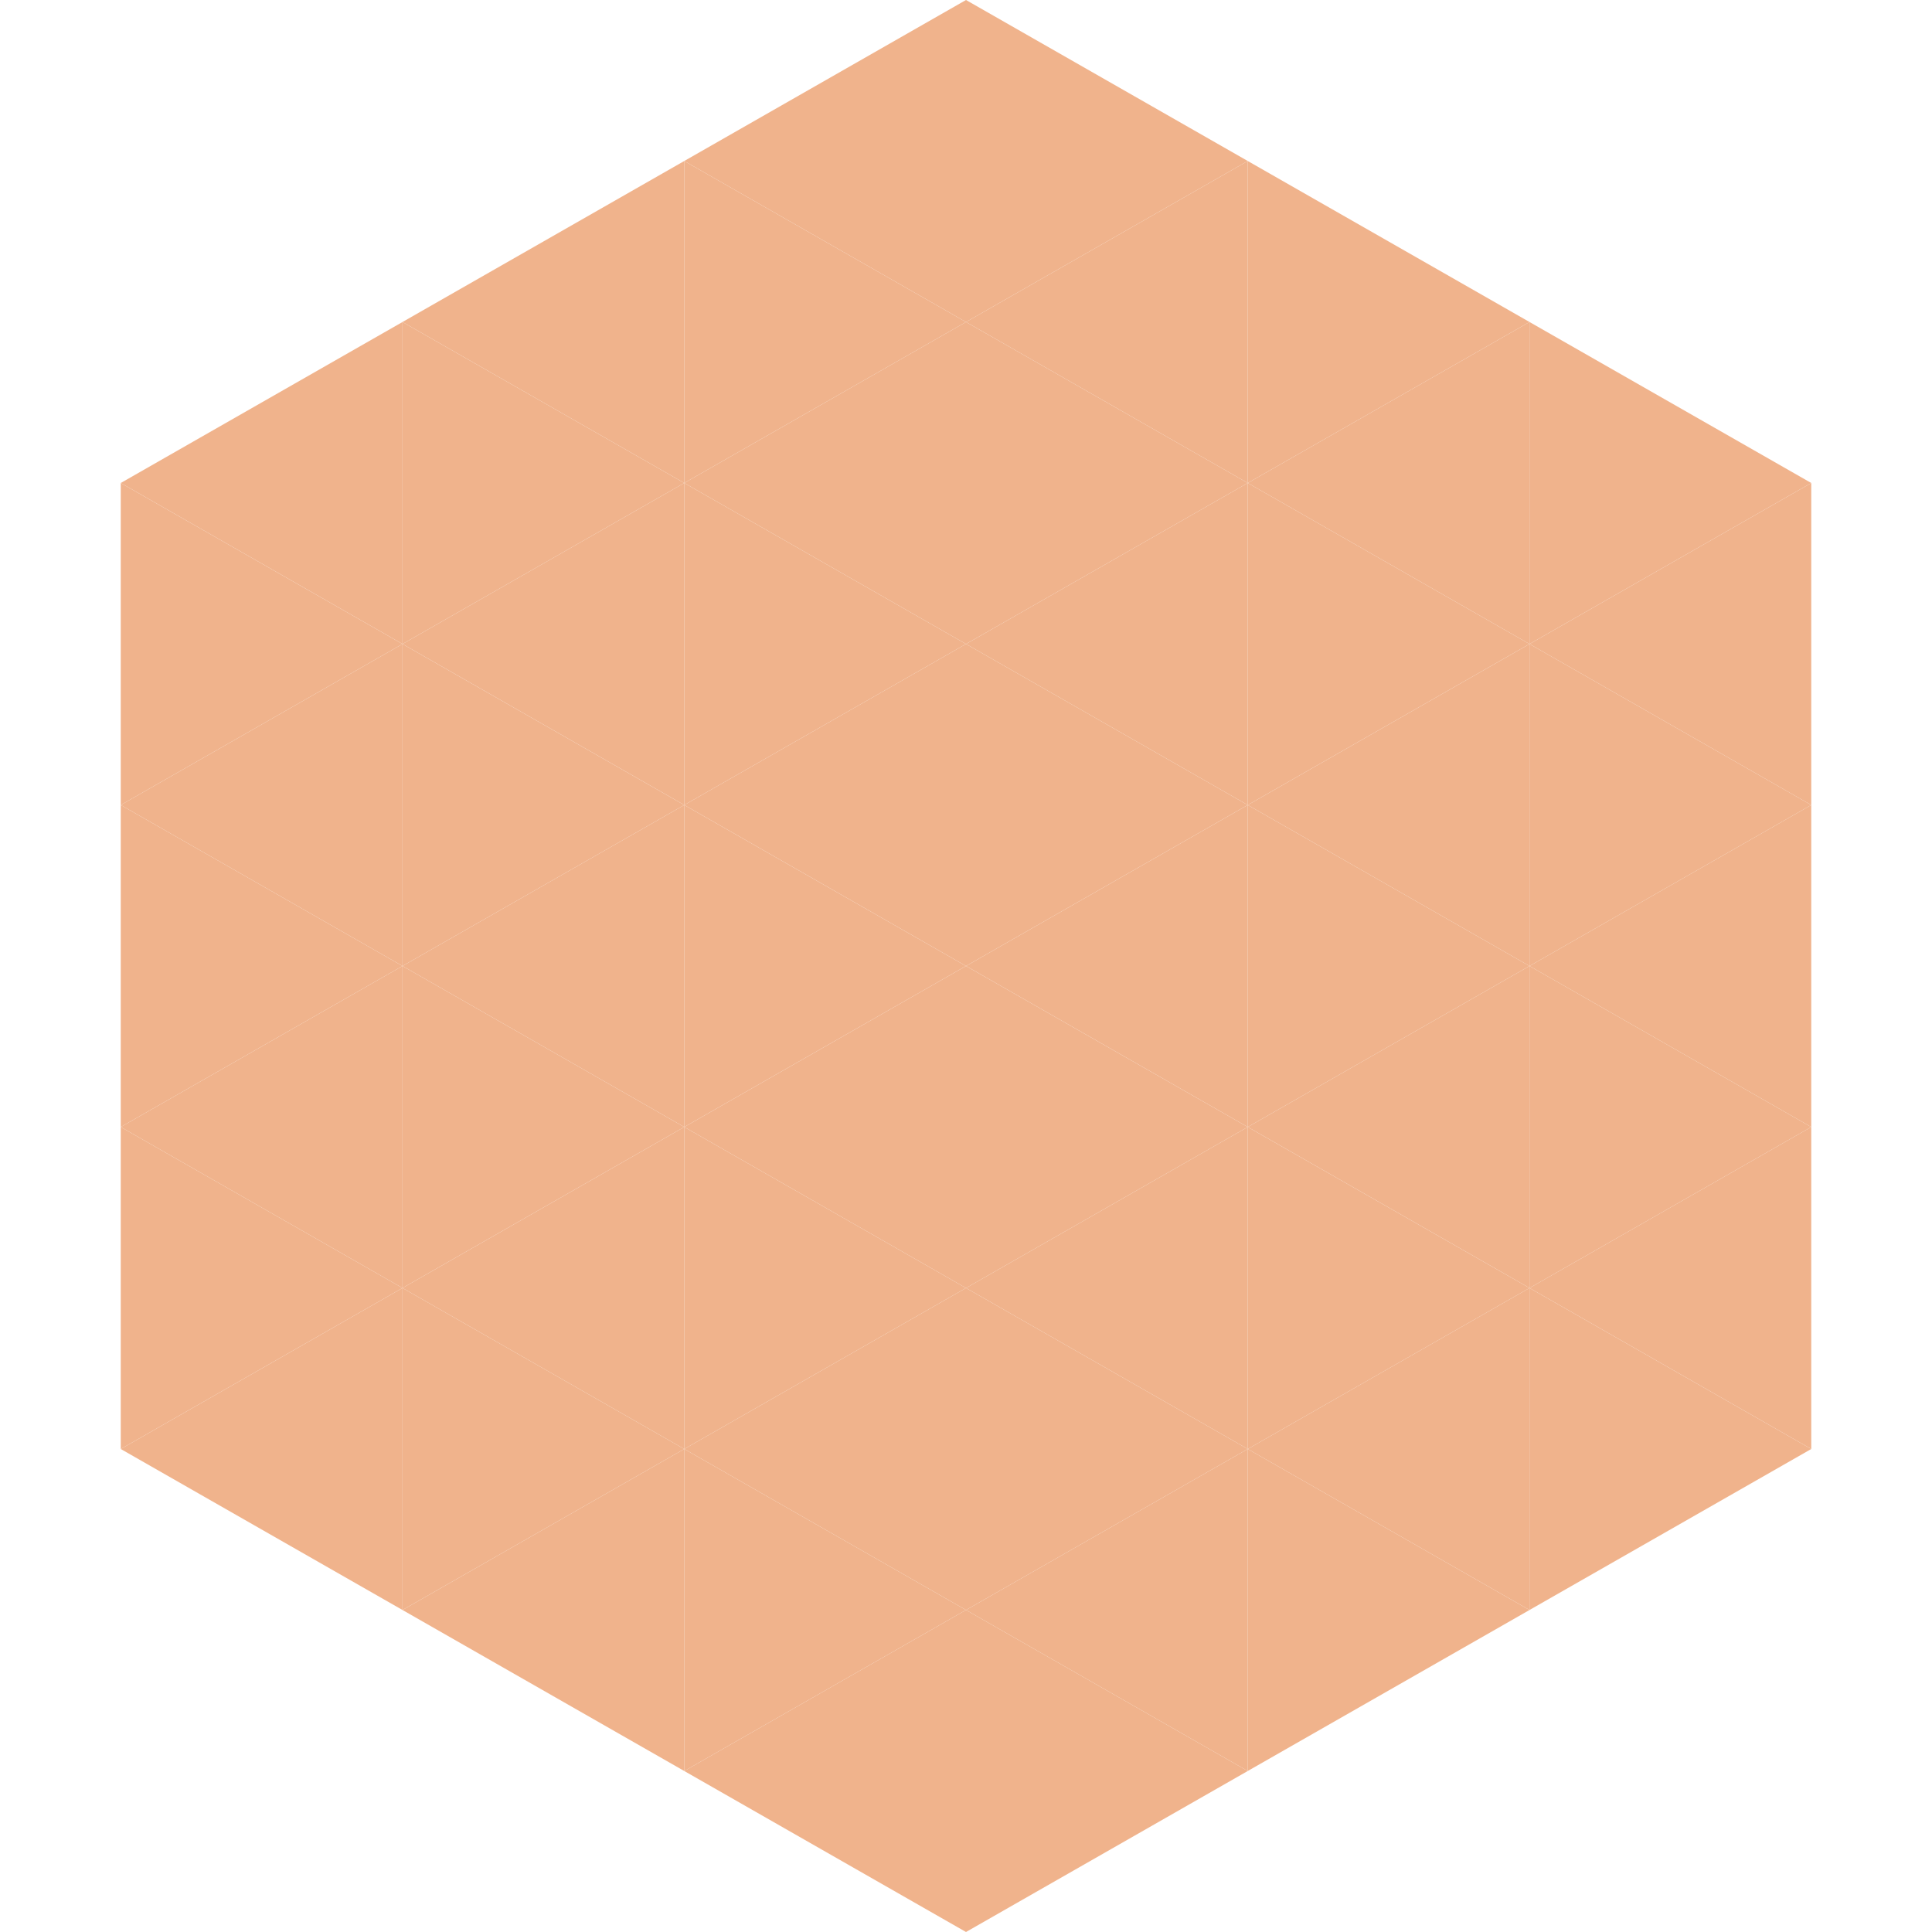 <?xml version="1.0"?>
<!-- Generated by SVGo -->
<svg width="240" height="240"
     xmlns="http://www.w3.org/2000/svg"
     xmlns:xlink="http://www.w3.org/1999/xlink">
<polygon points="50,40 15,60 50,80" style="fill:rgb(240,179,140)" />
<polygon points="190,40 225,60 190,80" style="fill:rgb(240,179,140)" />
<polygon points="15,60 50,80 15,100" style="fill:rgb(240,179,140)" />
<polygon points="225,60 190,80 225,100" style="fill:rgb(240,179,140)" />
<polygon points="50,80 15,100 50,120" style="fill:rgb(240,179,140)" />
<polygon points="190,80 225,100 190,120" style="fill:rgb(240,179,140)" />
<polygon points="15,100 50,120 15,140" style="fill:rgb(240,179,140)" />
<polygon points="225,100 190,120 225,140" style="fill:rgb(240,179,140)" />
<polygon points="50,120 15,140 50,160" style="fill:rgb(240,179,140)" />
<polygon points="190,120 225,140 190,160" style="fill:rgb(240,179,140)" />
<polygon points="15,140 50,160 15,180" style="fill:rgb(240,179,140)" />
<polygon points="225,140 190,160 225,180" style="fill:rgb(240,179,140)" />
<polygon points="50,160 15,180 50,200" style="fill:rgb(240,179,140)" />
<polygon points="190,160 225,180 190,200" style="fill:rgb(240,179,140)" />
<polygon points="15,180 50,200 15,220" style="fill:rgb(255,255,255); fill-opacity:0" />
<polygon points="225,180 190,200 225,220" style="fill:rgb(255,255,255); fill-opacity:0" />
<polygon points="50,0 85,20 50,40" style="fill:rgb(255,255,255); fill-opacity:0" />
<polygon points="190,0 155,20 190,40" style="fill:rgb(255,255,255); fill-opacity:0" />
<polygon points="85,20 50,40 85,60" style="fill:rgb(240,179,140)" />
<polygon points="155,20 190,40 155,60" style="fill:rgb(240,179,140)" />
<polygon points="50,40 85,60 50,80" style="fill:rgb(240,179,140)" />
<polygon points="190,40 155,60 190,80" style="fill:rgb(240,179,140)" />
<polygon points="85,60 50,80 85,100" style="fill:rgb(240,179,140)" />
<polygon points="155,60 190,80 155,100" style="fill:rgb(240,179,140)" />
<polygon points="50,80 85,100 50,120" style="fill:rgb(240,179,140)" />
<polygon points="190,80 155,100 190,120" style="fill:rgb(240,179,140)" />
<polygon points="85,100 50,120 85,140" style="fill:rgb(240,179,140)" />
<polygon points="155,100 190,120 155,140" style="fill:rgb(240,179,140)" />
<polygon points="50,120 85,140 50,160" style="fill:rgb(240,179,140)" />
<polygon points="190,120 155,140 190,160" style="fill:rgb(240,179,140)" />
<polygon points="85,140 50,160 85,180" style="fill:rgb(240,179,140)" />
<polygon points="155,140 190,160 155,180" style="fill:rgb(240,179,140)" />
<polygon points="50,160 85,180 50,200" style="fill:rgb(240,179,140)" />
<polygon points="190,160 155,180 190,200" style="fill:rgb(240,179,140)" />
<polygon points="85,180 50,200 85,220" style="fill:rgb(240,179,140)" />
<polygon points="155,180 190,200 155,220" style="fill:rgb(240,179,140)" />
<polygon points="120,0 85,20 120,40" style="fill:rgb(240,179,140)" />
<polygon points="120,0 155,20 120,40" style="fill:rgb(240,179,140)" />
<polygon points="85,20 120,40 85,60" style="fill:rgb(240,179,140)" />
<polygon points="155,20 120,40 155,60" style="fill:rgb(240,179,140)" />
<polygon points="120,40 85,60 120,80" style="fill:rgb(240,179,140)" />
<polygon points="120,40 155,60 120,80" style="fill:rgb(240,179,140)" />
<polygon points="85,60 120,80 85,100" style="fill:rgb(240,179,140)" />
<polygon points="155,60 120,80 155,100" style="fill:rgb(240,179,140)" />
<polygon points="120,80 85,100 120,120" style="fill:rgb(240,179,140)" />
<polygon points="120,80 155,100 120,120" style="fill:rgb(240,179,140)" />
<polygon points="85,100 120,120 85,140" style="fill:rgb(240,179,140)" />
<polygon points="155,100 120,120 155,140" style="fill:rgb(240,179,140)" />
<polygon points="120,120 85,140 120,160" style="fill:rgb(240,179,140)" />
<polygon points="120,120 155,140 120,160" style="fill:rgb(240,179,140)" />
<polygon points="85,140 120,160 85,180" style="fill:rgb(240,179,140)" />
<polygon points="155,140 120,160 155,180" style="fill:rgb(240,179,140)" />
<polygon points="120,160 85,180 120,200" style="fill:rgb(240,179,140)" />
<polygon points="120,160 155,180 120,200" style="fill:rgb(240,179,140)" />
<polygon points="85,180 120,200 85,220" style="fill:rgb(240,179,140)" />
<polygon points="155,180 120,200 155,220" style="fill:rgb(240,179,140)" />
<polygon points="120,200 85,220 120,240" style="fill:rgb(240,179,140)" />
<polygon points="120,200 155,220 120,240" style="fill:rgb(240,179,140)" />
<polygon points="85,220 120,240 85,260" style="fill:rgb(255,255,255); fill-opacity:0" />
<polygon points="155,220 120,240 155,260" style="fill:rgb(255,255,255); fill-opacity:0" />
</svg>
